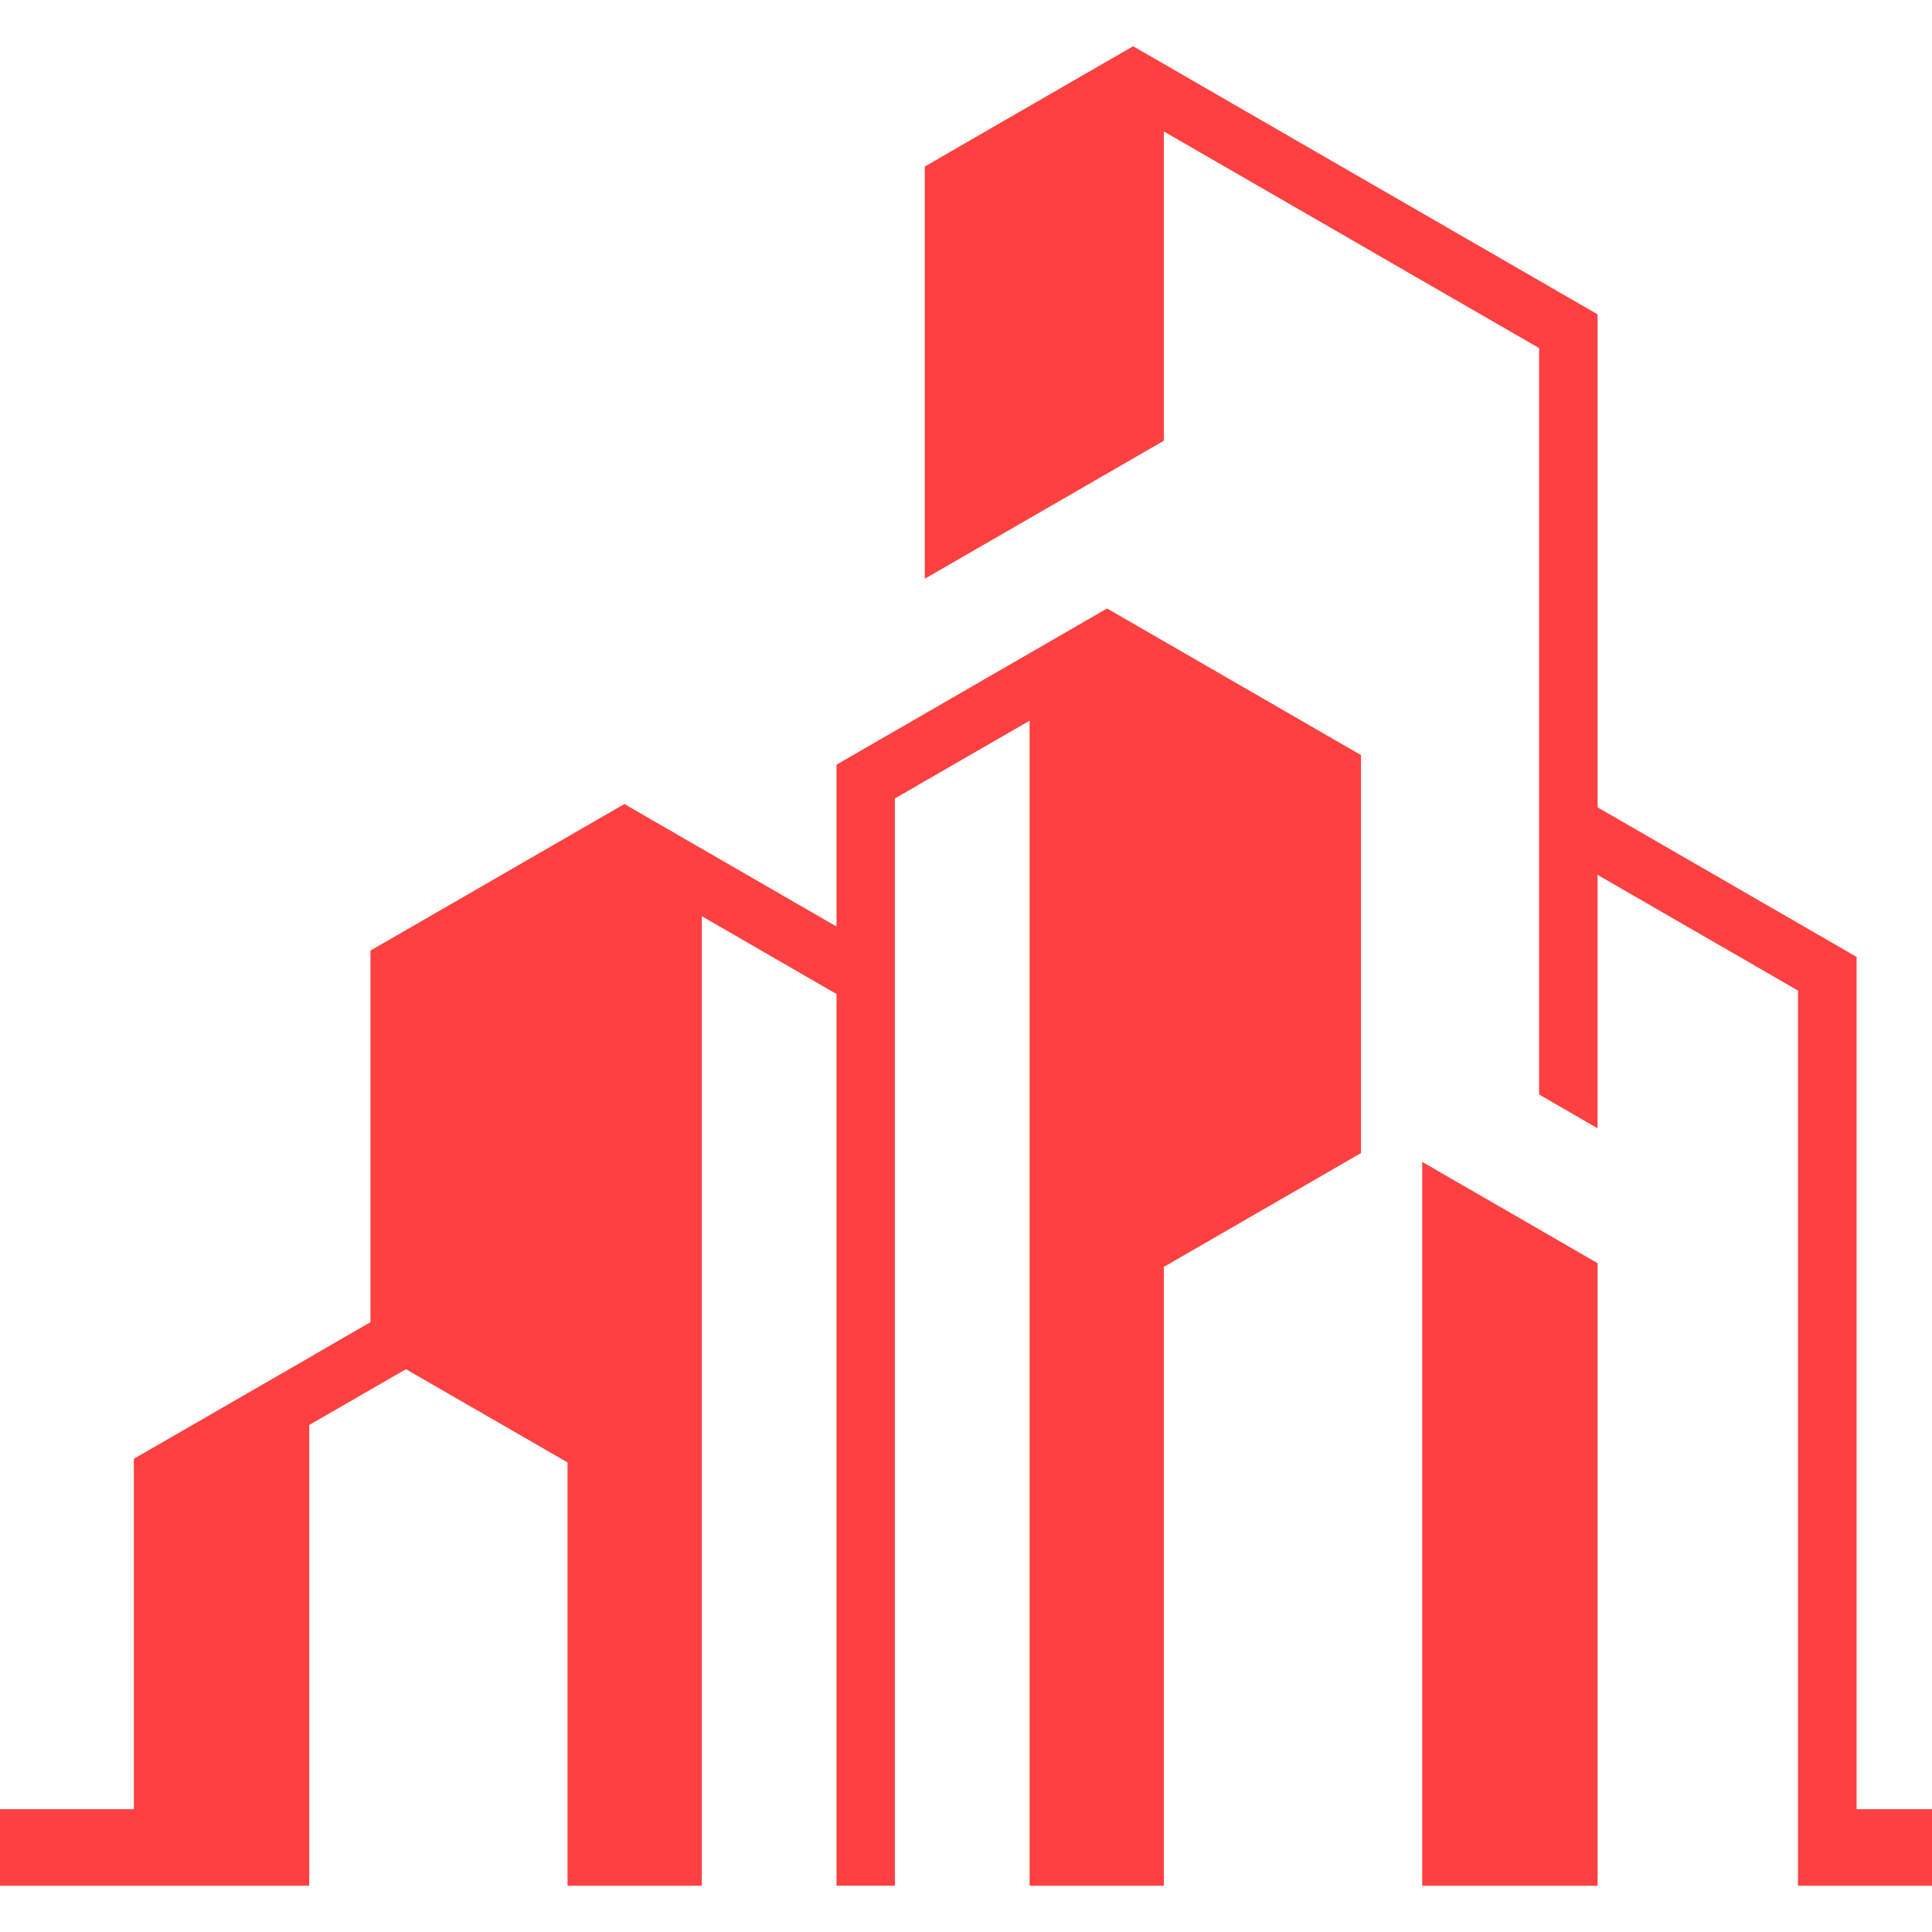<?xml version="1.0" encoding="utf-8"?>
<!-- Generator: Adobe Illustrator 16.0.0, SVG Export Plug-In . SVG Version: 6.00 Build 0)  -->
<!DOCTYPE svg PUBLIC "-//W3C//DTD SVG 1.1 Tiny//EN" "http://www.w3.org/Graphics/SVG/1.1/DTD/svg11-tiny.dtd">
<svg version="1.1" baseProfile="tiny" id="Calque_1"
	 xmlns="http://www.w3.org/2000/svg" xmlns:xlink="http://www.w3.org/1999/xlink" x="0px" y="0px" width="36px" height="36px"
	 viewBox="0 0 36 36" xml:space="preserve">
<g>
	<path fill="#FF4040" d="M41.662,35.138v-1.427h-7.067V19.087v-1.256c-0.827-0.479-1.175-0.679-2.001-1.156l-2.407-1.39l-0.418-0.24
		v-7.93V5.858c-0.828-0.479-1.174-0.678-2.002-1.156L25.36,3.313L22.203,1.49l-0.516-0.298l-0.573-0.33l-0.209,0.121l-0.88,0.507
		l-2.793,1.613V4.36v6.424l3.673-2.12l0.782-0.452V2.45l3.673,2.12l1.317,0.761l1.089,0.628l0.913,0.527v7.929v1.258v4.721
		l1.089,0.63v-4.723l0.418,0.242l1.317,0.76l1.09,0.629l0.911,0.527v16.679h0.851h0.239h5.393h0.249l0,0H41.662L41.662,35.138z"/>
	<path fill="#FF4040" d="M17.232,13.299l-0.421,0.244l-0.136,0.077l-1.088,0.629v0.773v0.484v1.758l-0.136-0.078l-0.421-0.243
		l-3.396-1.961c-1.576,0.911-3.154,1.821-4.731,2.731v1.257v3.152v1.256v1.259l-0.464,0.267l-0.676,0.392l-0.375,0.217l-0.595,0.343
		l-1.209,0.698l-1.089,0.628v6.529h-8.156v1.427l0,0h1.428l0,0h1.335h5.393h1.793H4.44h1.322v-8.586l0.676-0.389l1.126-0.65
		l3.011,1.737v1.259v6.629h2.502v-5.185v-1.258v-8.881v-1.257v-1.485l1.286,0.743L15.03,18.2l0.421,0.244l0.136,0.076v16.617h1.088
		V17.893v-3.016l0.136-0.077l0.421-0.244l0.667-0.385l1.286-0.742v1.483v1.258v8.88v1.258v8.83h2.502V24.863v-1.257l3.673-2.12
		v-1.751v-1.258v-3.15V14.07c-1.577-0.911-3.155-1.821-4.731-2.732L17.232,13.299z"/>
	<polygon fill="#FF4040" points="26.876,21.867 26.501,21.65 26.501,22.085 26.501,35.138 28.68,35.138 29.769,35.138 
		29.769,23.538 28.68,22.908 	"/>
</g>
</svg>
